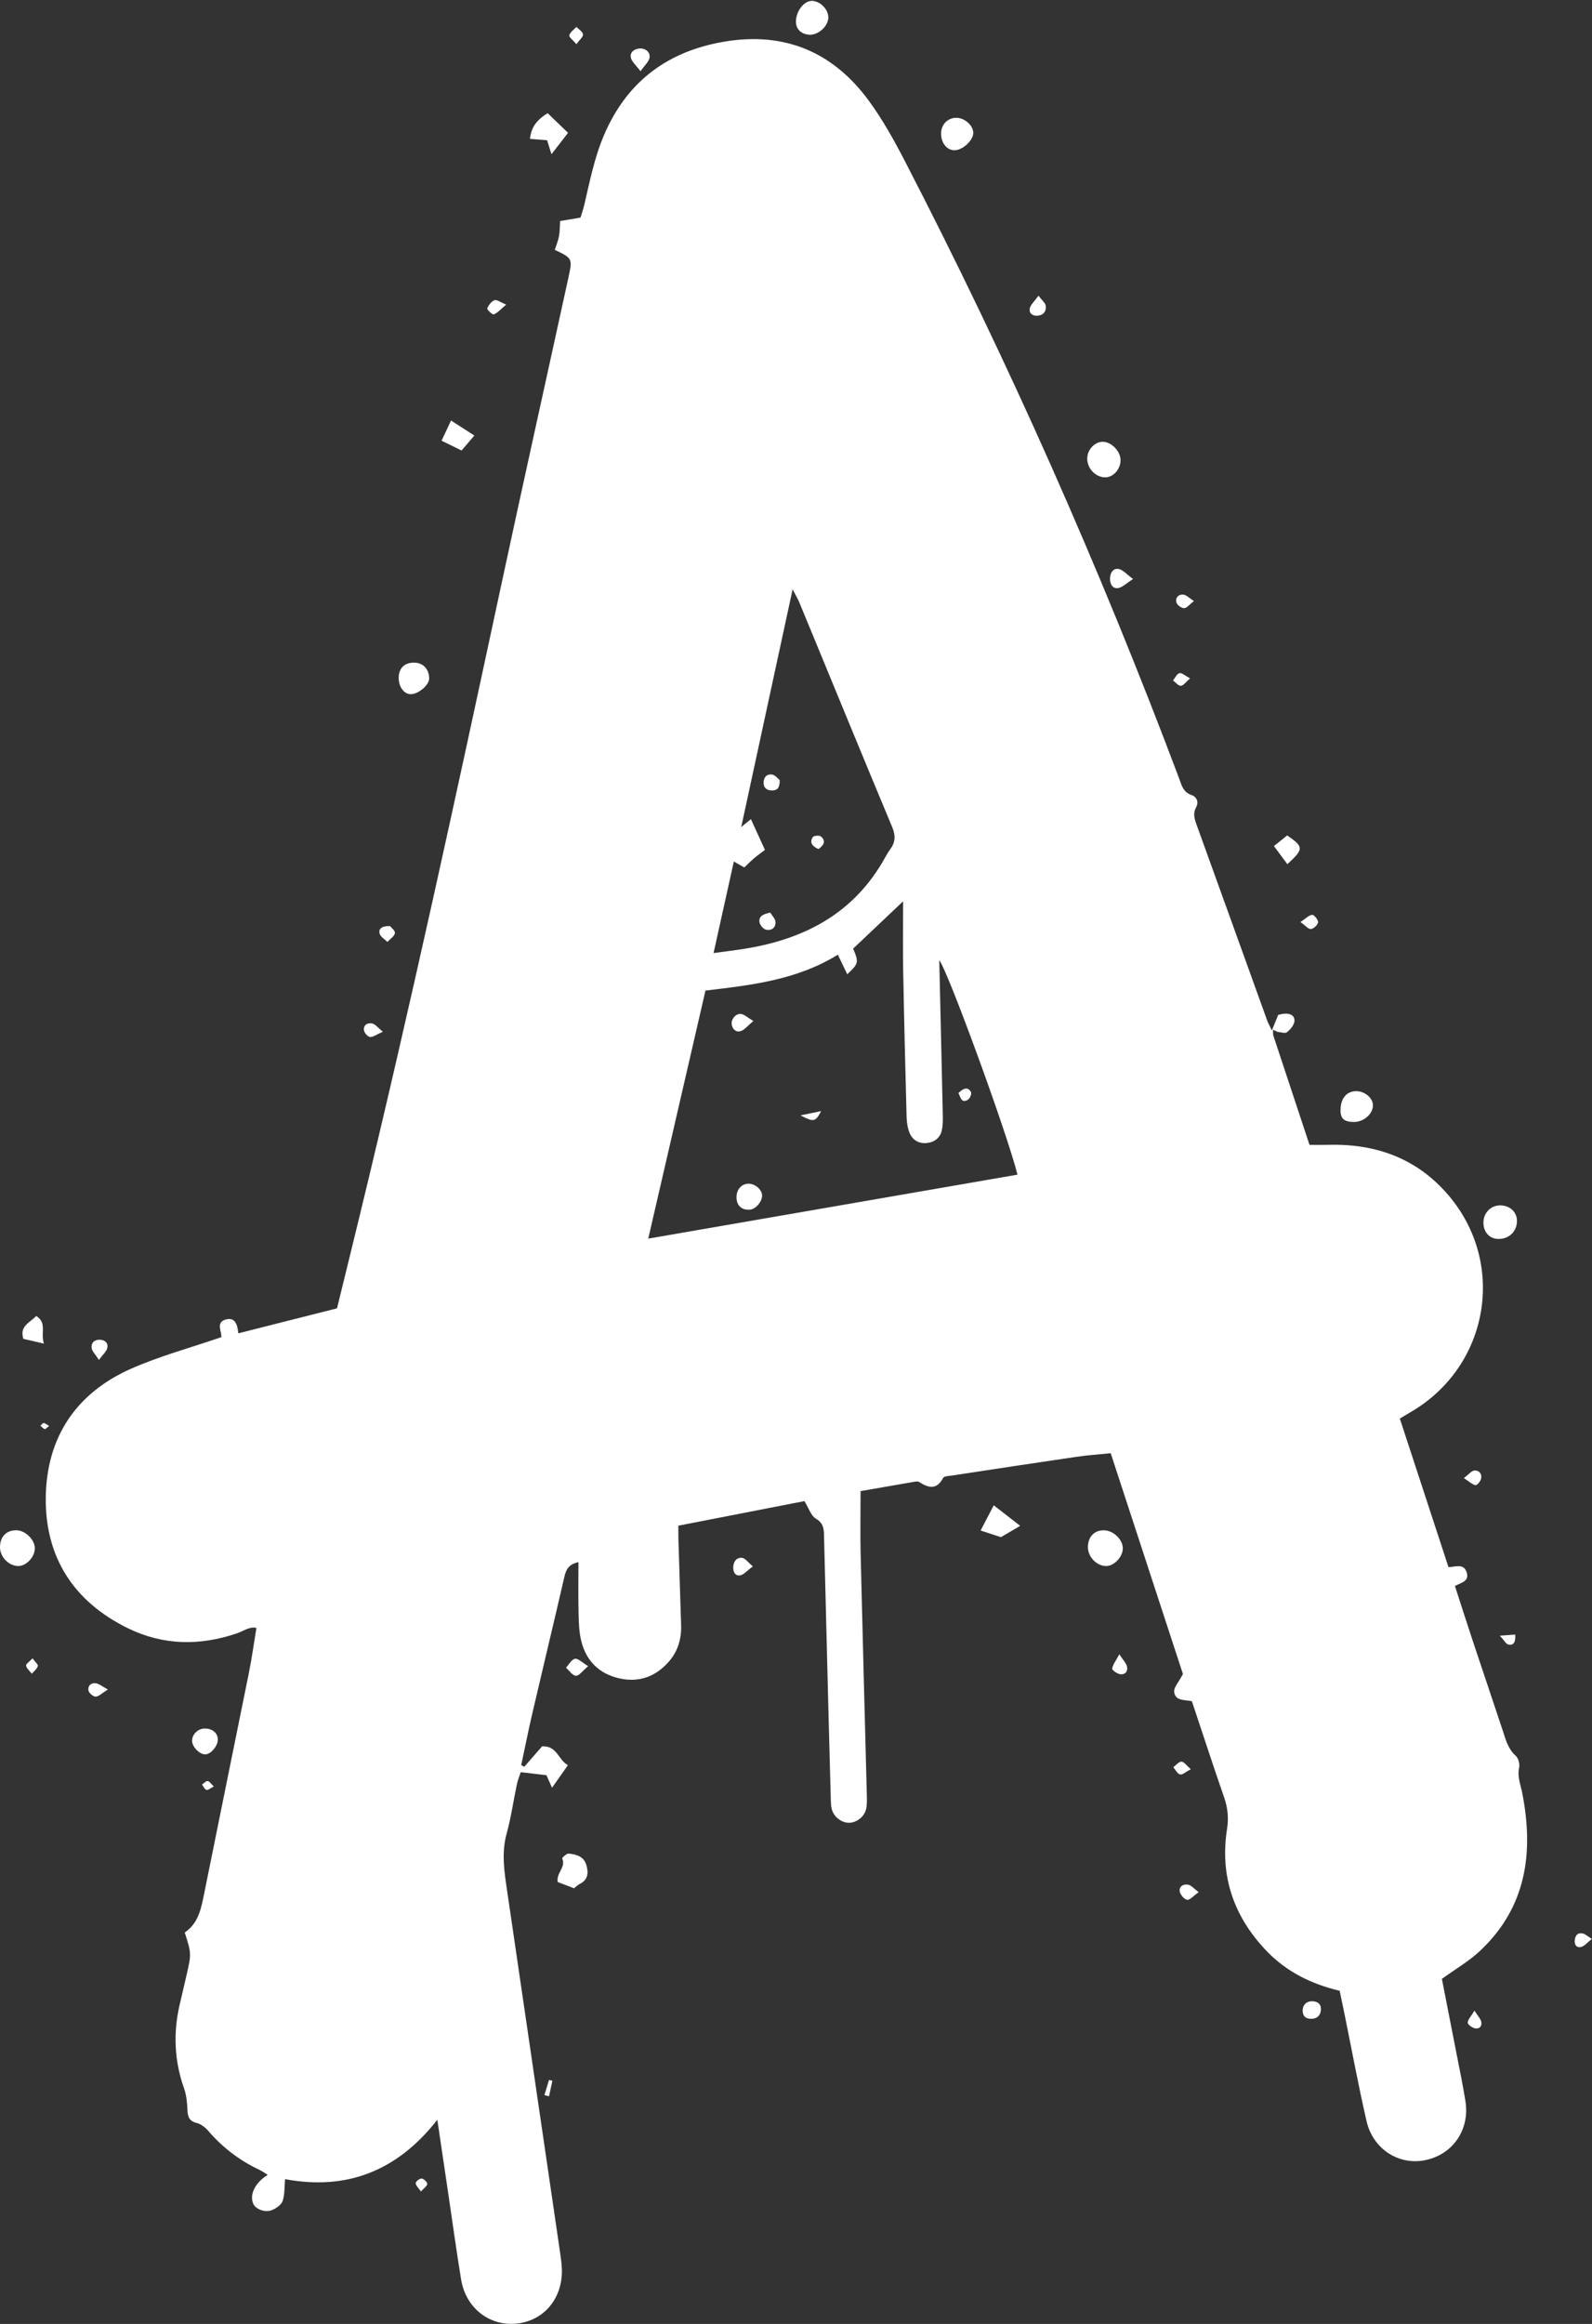 <?xml version="1.0" encoding="UTF-8" standalone="no"?><svg xmlns="http://www.w3.org/2000/svg" xmlns:xlink="http://www.w3.org/1999/xlink" fill="#000000" height="541.5" preserveAspectRatio="xMidYMid meet" version="1" viewBox="-0.0 -0.2 371.2 541.5" width="371.2" zoomAndPan="magnify"><rect x="-0.0" y="-0.2" width="371.2" height="541.5" fill="#333333" stroke="none"/><defs><clipPath id="a"><path d="M 10 8 L 357 8 L 357 541.281 L 10 541.281 Z M 10 8"/></clipPath><clipPath id="b"><path d="M 367 450 L 371.172 450 L 371.172 454 L 367 454 Z M 367 450"/></clipPath></defs><g><g clip-path="url(#a)" id="change1_1"><path d="M 166.379 221.871 C 169.199 221.484 171.434 221.219 173.652 220.863 C 187.66 218.621 199.191 212.547 206.328 199.691 C 206.695 199.031 207.07 198.367 207.52 197.762 C 208.754 196.117 208.875 194.547 208.039 192.551 C 200.762 175.125 193.598 157.652 186.387 140.195 C 186.039 139.352 185.559 138.562 184.812 137.113 C 180.762 155.832 176.871 173.828 172.832 192.504 C 174.055 191.508 174.602 191.062 175.086 190.668 C 176.195 193.102 177.266 195.434 178.363 197.832 C 177.594 198.418 176.68 199.066 175.824 199.785 C 175.004 200.48 174.246 201.258 173.543 201.922 C 172.617 201.395 172.016 201.055 171.105 200.539 C 169.527 207.656 168.012 214.496 166.379 221.871 Z M 210.574 209.809 C 206.246 213.906 202.617 217.344 198.926 220.836 C 200.266 224.039 200.219 224.312 197.547 226.812 C 196.844 225.34 196.172 223.938 195.359 222.246 C 185.84 228.148 175.184 229.348 164.492 230.609 C 160.027 249.969 155.602 269.137 151.152 288.406 C 180.18 283.379 208.711 278.438 237.242 273.5 C 234.785 263.699 220.895 225.723 219.004 223.555 C 219.281 235.492 219.566 247.473 219.824 259.453 C 219.852 260.703 219.867 261.992 219.594 263.199 C 219.191 264.992 217.801 265.977 216.055 266.141 C 214.277 266.309 212.781 265.465 212.094 263.805 C 211.629 262.672 211.426 261.367 211.391 260.133 C 211.086 248.785 210.801 237.434 210.594 226.082 C 210.496 220.832 210.574 215.578 210.574 209.809 Z M 296.855 240.961 C 299.66 249.43 302.465 257.895 305.332 266.559 C 306.91 266.559 308.391 266.59 309.863 266.551 C 320.945 266.277 330.492 269.785 337.77 278.348 C 351.191 294.129 347.242 317.727 329.504 328.477 C 328.539 329.059 327.57 329.629 326.391 330.332 C 330.172 341.863 333.922 353.309 337.734 364.938 C 339.293 364.953 341.254 363.969 341.969 366.141 C 342.66 368.242 340.762 368.535 339.238 369.344 C 340.594 373.523 341.922 377.688 343.301 381.84 C 345.645 388.891 348.031 395.93 350.371 402.984 C 351.082 405.129 351.598 407.293 353.43 408.926 C 354.043 409.469 354.395 410.816 354.211 411.656 C 353.75 413.758 354.535 415.57 354.922 417.523 C 357.664 431.414 355.941 444.203 345.055 454.402 C 342.508 456.785 339.406 458.57 336.199 460.891 C 337.258 466.285 338.402 472.066 339.523 477.852 C 340.266 481.688 341.074 485.512 341.688 489.363 C 342.75 496.055 338.746 501.828 332.273 503.141 C 326.156 504.375 320.137 500.57 318.637 494.051 C 316.715 485.707 315.164 477.277 313.453 468.883 C 313.105 467.168 312.734 465.457 312.363 463.668 C 305.754 462.098 299.941 459.227 295.281 454.348 C 287.664 446.379 284.383 436.938 286.105 425.973 C 286.512 423.391 286.273 421.051 285.426 418.605 C 282.867 411.23 280.449 403.812 277.914 396.211 C 276.395 395.812 274.027 396.234 273.777 394.035 C 273.656 392.969 274.844 391.754 275.82 389.855 C 270.41 373.32 264.738 356.004 258.98 338.41 C 256.293 338.688 253.691 338.855 251.113 339.23 C 241.402 340.648 231.699 342.133 221.996 343.605 C 221.27 343.715 220.141 343.727 219.91 344.16 C 218.398 347.008 216.492 346.527 214.316 345.113 C 214.047 344.938 213.57 344.996 213.207 345.059 C 208.891 345.793 204.582 346.551 200.656 347.238 C 200.656 352.426 200.559 357.168 200.672 361.906 C 201.117 380.57 201.633 399.238 202.109 417.906 C 202.137 419.035 202.191 420.203 201.953 421.293 C 201.527 423.203 199.59 424.594 197.789 424.516 C 196.113 424.438 194.398 423.105 193.941 421.355 C 193.723 420.516 193.727 419.605 193.703 418.727 C 193.5 411.539 193.312 404.352 193.129 397.16 C 192.801 384.172 192.48 371.18 192.148 358.188 C 192.105 356.449 192.234 354.816 190.234 353.656 C 189.105 353.004 188.609 351.254 187.559 349.57 C 178.117 351.406 168.395 353.301 158.18 355.289 C 158.18 356.312 158.152 357.395 158.184 358.477 C 158.387 365.16 158.613 371.844 158.812 378.527 C 158.906 381.672 158.055 384.559 155.98 386.938 C 152.918 390.445 149.043 391.906 144.434 390.875 C 139.684 389.812 136.656 386.793 135.516 382.105 C 135.012 380.047 134.953 377.855 134.902 375.719 C 134.809 371.848 134.875 367.977 134.875 363.785 C 132.406 364.336 131.941 365.699 131.559 367.367 C 129.125 377.914 126.586 388.438 124.133 398.977 C 123.195 402.992 122.395 407.035 121.531 411.066 C 121.77 411.199 122.008 411.34 122.242 411.473 C 123.676 409.824 125.109 408.18 126.387 406.715 C 129.938 406.516 130.16 409.918 132.422 411.094 C 131.191 412.84 130.074 414.422 128.715 416.355 C 128.238 415.285 127.844 414.391 127.418 413.434 C 125.535 413.211 123.645 412.988 121.426 412.727 C 121.188 413.453 120.754 414.465 120.527 415.516 C 119.715 419.332 119.188 423.223 118.145 426.973 C 116.844 431.656 117.633 436.211 118.309 440.816 C 121.035 459.395 123.754 477.973 126.477 496.551 C 127.848 505.902 129.223 515.254 130.586 524.605 C 130.766 525.852 130.945 527.105 131 528.363 C 131.293 535.102 127.035 540.398 120.734 541.184 C 114.297 541.984 108.617 537.676 107.516 530.949 C 106.395 524.109 105.457 517.242 104.441 510.387 C 103.652 505.082 102.867 499.777 101.969 493.719 C 92.5 505.824 80.637 510.207 66.469 507.555 C 66.297 509.43 66.414 511.141 65.902 512.641 C 65.598 513.535 64.41 514.348 63.434 514.754 C 61.832 515.418 59.691 514.582 59.098 513.379 C 58.074 511.297 59.422 508.398 62.418 506.559 C 61.715 506.125 61.133 505.688 60.484 505.387 C 55.852 503.203 51.883 500.18 48.539 496.281 C 47.859 495.492 46.871 494.727 45.895 494.48 C 44.18 494.055 43.777 493.102 43.711 491.504 C 43.641 489.801 43.484 488.02 42.922 486.43 C 40.664 480.059 40.363 473.625 41.852 467.07 C 42.355 464.863 42.883 462.656 43.395 460.449 C 44.656 455.02 44.652 455.02 43.074 450.082 C 46.344 447.895 46.949 444.293 47.672 440.688 C 51.094 423.656 54.598 406.641 58.027 389.613 C 58.711 386.215 59.184 382.77 59.789 379.133 C 58.293 378.691 56.781 379.855 55.211 380.391 C 46.574 383.328 38.031 383.203 29.832 379.195 C 17.211 373.02 10.484 362.656 10.672 348.664 C 10.863 334.68 17.766 324.352 30.629 318.688 C 37.285 315.758 44.387 313.848 51.594 311.371 C 51.785 310.16 50.203 307.91 52.648 307.254 C 54.82 306.664 55.367 308.422 55.57 310.473 C 63.277 308.523 70.797 306.621 78.578 304.652 C 80.395 297.238 82.23 289.805 84.035 282.359 C 95.758 234.043 106.285 185.453 116.715 136.844 C 121.891 112.719 127.262 88.641 132.523 64.535 C 133.516 60.004 133.473 59.992 129.359 58.012 C 129.688 56.98 130.121 55.945 130.332 54.871 C 130.535 53.832 130.508 52.75 130.609 51.301 C 131.918 51.078 133.336 50.84 135.352 50.5 C 135.559 49.812 135.965 48.68 136.238 47.52 C 137.527 42.008 138.605 36.477 140.867 31.203 C 145.957 19.355 154.816 12.328 167.332 9.793 C 181.887 6.844 193.777 11.301 202.555 23.238 C 205.82 27.68 208.527 32.586 211.07 37.496 C 235.16 84.09 256.402 131.957 274.883 181.051 C 275.484 182.652 275.809 184.391 277.891 185.074 C 278.902 185.406 279.621 186.621 278.895 187.902 C 278.125 189.27 278.48 190.52 278.969 191.875 C 284.5 207.145 289.992 222.426 295.504 237.699 C 295.715 238.285 296.043 238.824 296.562 239.898 C 297.148 238.445 297.57 237.402 298.023 236.273 C 298.504 236.176 298.984 236.031 299.477 235.992 C 300.781 235.891 301.957 236.422 301.816 237.766 C 301.723 238.688 300.859 239.688 300.07 240.316 C 299.641 240.656 298.648 240.289 297.906 240.238 C 297.543 240.074 297.18 239.906 296.816 239.742 C 296.828 240.148 296.844 240.555 296.855 240.961" fill="#ffffff"/></g><g id="change1_2"><path d="M 257.457 356.375 C 259.676 356.43 261.871 358.605 261.801 360.68 C 261.734 362.605 259.785 364.656 257.984 364.695 C 255.664 364.742 253.535 362.453 253.664 360.051 C 253.793 357.742 255.258 356.32 257.457 356.375" fill="#ffffff"/></g><g id="change1_3"><path d="M 0 360.266 C 0.023 357.781 1.574 356.262 3.969 356.375 C 5.965 356.469 8.062 358.543 8.117 360.477 C 8.176 362.562 6.113 364.762 4.164 364.695 C 1.957 364.617 -0.023 362.516 0 360.266" fill="#ffffff"/></g><g id="change1_4"><path d="M 253.508 106.758 C 253.449 104.676 255.16 102.766 257.098 102.738 C 259.035 102.715 261.148 104.789 261.266 106.832 C 261.387 108.918 259.723 110.949 257.84 111.02 C 255.586 111.102 253.566 109.113 253.508 106.758" fill="#ffffff"/></g><g id="change1_5"><path d="M 345.883 284.699 C 345.867 282.391 347.66 280.594 349.91 280.66 C 352.18 280.73 353.766 282.305 353.703 284.418 C 353.629 286.852 351.742 288.57 349.242 288.48 C 347.266 288.406 345.895 286.867 345.883 284.699" fill="#ffffff"/></g><g id="change1_6"><path d="M 185.613 4.336 C 185.895 1.879 187.789 -0.191 189.57 0.016 C 191.586 0.246 193.352 2.332 193.117 4.199 C 192.863 6.199 190.547 8.09 188.586 7.891 C 186.531 7.68 185.387 6.309 185.613 4.336" fill="#ffffff"/></g><g id="change1_7"><path d="M 315.691 261.223 C 313.414 261.219 312.566 260.477 312.566 258.5 C 312.566 255.664 314.055 253.949 316.434 254.055 C 318.262 254.137 320 255.602 320.113 257.16 C 320.266 259.211 318.07 261.23 315.691 261.223" fill="#ffffff"/></g><g id="change1_8"><path d="M 222.883 27.246 C 224.883 27.191 226.988 29.062 226.934 30.84 C 226.879 32.57 224.398 34.824 222.562 34.809 C 220.758 34.797 219.41 33.109 219.426 30.879 C 219.438 28.855 220.922 27.301 222.883 27.246" fill="#ffffff"/></g><g id="change1_9"><path d="M 96.645 154.199 C 98.758 154.266 100.039 155.797 100.07 157.828 C 100.098 159.426 97.613 161.469 95.895 161.547 C 94.156 161.629 92.855 159.707 92.969 157.492 C 93.078 155.367 94.461 154.133 96.645 154.199" fill="#ffffff"/></g><g id="change1_10"><path d="M 127.695 26.176 C 129.262 27.684 130.797 29.16 132.449 30.754 C 131.168 32.402 129.992 33.914 128.586 35.73 C 128.211 34.531 127.898 33.543 127.562 32.473 C 126.184 32.367 124.969 32.273 123.574 32.168 C 123.816 29.691 124.934 27.848 127.695 26.176" fill="#ffffff"/></g><g id="change1_11"><path d="M 130.035 438.324 C 129.672 436.129 132.023 434.898 131.082 432.848 C 131.016 432.699 132.094 431.656 132.582 431.699 C 134.316 431.855 136.109 432.352 136.684 434.262 C 137.203 435.973 137.246 437.73 135.23 438.742 C 134.695 439.012 134.258 439.465 133.844 439.781 C 132.445 439.246 131.223 438.777 130.035 438.324" fill="#ffffff"/></g><g id="change1_12"><path d="M 237.871 355.328 C 236.191 356.316 234.926 357.059 233.379 357.969 C 232.395 357.648 230.656 357.078 228.645 356.422 C 229.68 354.438 230.621 352.625 231.707 350.547 C 233.691 352.086 235.391 353.402 237.871 355.328" fill="#ffffff"/></g><g id="change1_13"><path d="M 105.164 97.785 C 107.184 99.086 108.723 100.074 110.602 101.281 C 109.562 102.496 108.574 103.652 107.621 104.766 C 105.938 103.941 104.465 103.223 102.957 102.484 C 103.562 101.195 104.266 99.695 105.164 97.785" fill="#ffffff"/></g><g id="change1_14"><path d="M 50.789 405.059 C 50.84 406.523 49.242 408.5 47.934 408.582 C 46.594 408.664 44.797 406.859 44.785 405.422 C 44.773 403.953 46.117 402.609 47.641 402.562 C 49.449 402.512 50.734 403.527 50.789 405.059" fill="#ffffff"/></g><g id="change1_15"><path d="M 297.039 196.938 C 298.379 195.859 299.246 195.164 300.121 194.461 C 304.012 197.125 304.039 197.605 300.168 201.156 C 299.164 199.801 298.184 198.477 297.039 196.938" fill="#ffffff"/></g><g id="change1_16"><path d="M 10.238 312.867 C 7.879 312.324 6.598 312.027 5.445 311.762 C 4.5 308.742 6.953 308.012 8.438 306.441 C 11.027 308.035 9.41 310.273 10.238 312.867" fill="#ffffff"/></g><g id="change1_17"><path d="M 149.34 16.398 C 148.312 15 147.281 14.18 147.09 13.195 C 146.852 11.996 147.832 11.188 149.156 11.094 C 150.523 11 151.734 12.008 151.43 13.336 C 151.219 14.25 150.328 15.008 149.34 16.398" fill="#ffffff"/></g><g id="change1_18"><path d="M 264.191 134.719 C 262.586 135.723 261.668 136.715 260.648 136.836 C 259.348 136.992 258.77 135.801 258.816 134.523 C 258.863 133.223 259.598 132.133 260.855 132.379 C 261.859 132.574 262.695 133.621 264.191 134.719" fill="#ffffff"/></g><g id="change1_19"><path d="M 305.992 466.105 C 307.352 466.156 308.125 466.836 307.977 468.223 C 307.84 469.504 307.027 470.199 305.703 470.199 C 304.543 470.199 303.809 469.684 303.738 468.449 C 303.664 467.023 304.59 466.066 305.992 466.105" fill="#ffffff"/></g><g id="change1_20"><path d="M 137.141 388.031 C 135.809 389.141 135.008 390.312 134.285 390.27 C 133.477 390.219 132.738 389.059 131.969 388.387 C 132.66 387.648 133.266 386.453 134.066 386.305 C 134.789 386.172 135.723 387.18 137.141 388.031" fill="#ffffff"/></g><g id="change1_21"><path d="M 260.988 385.254 C 261.902 386.668 262.605 387.336 262.777 388.121 C 263.031 389.27 262.309 390.109 261.105 389.883 C 260.418 389.754 259.277 388.953 259.328 388.598 C 259.461 387.68 260.145 386.844 260.988 385.254" fill="#ffffff"/></g><g id="change1_22"><path d="M 175.535 364.781 C 174.203 365.758 173.445 366.719 172.555 366.867 C 171.406 367.062 170.898 366.031 170.969 364.875 C 171.051 363.559 171.809 362.641 173.051 362.793 C 173.777 362.883 174.402 363.832 175.535 364.781" fill="#ffffff"/></g><g id="change1_23"><path d="M 23.07 316.672 C 22.203 315.312 21.453 314.641 21.367 313.891 C 21.211 312.559 22.148 311.879 23.453 311.98 C 24.617 312.074 25.309 312.867 24.992 313.984 C 24.777 314.742 24.043 315.355 23.07 316.672" fill="#ffffff"/></g><g id="change1_24"><path d="M 90.953 215.582 C 91.188 215.895 92.18 216.664 92.078 217.234 C 91.941 217.996 90.949 218.605 90.328 219.277 C 89.699 218.645 88.734 218.105 88.523 217.355 C 88.207 216.234 88.988 215.52 90.953 215.582" fill="#ffffff"/></g><g id="change1_25"><path d="M 279.484 440.688 C 278.242 441.562 277.402 442.594 276.789 442.473 C 276.078 442.328 275.16 441.23 275.062 440.457 C 274.914 439.266 276.035 438.699 277.129 438.969 C 277.809 439.137 278.359 439.836 279.484 440.688" fill="#ffffff"/></g><g id="change1_26"><path d="M 242.145 68.695 C 243.012 69.852 243.746 70.402 243.836 71.043 C 244.012 72.289 243.336 73.23 241.977 73.363 C 240.801 73.477 239.879 72.809 240.105 71.684 C 240.285 70.789 241.184 70.043 242.145 68.695" fill="#ffffff"/></g><g id="change1_27"><path d="M 25.148 393.461 C 23.789 394.312 23.07 395.094 22.32 395.125 C 21.754 395.152 20.746 394.309 20.633 393.719 C 20.414 392.59 21.25 391.824 22.43 392.027 C 23.141 392.148 23.77 392.711 25.148 393.461" fill="#ffffff"/></g><g id="change1_28"><path d="M 341.328 344.211 C 342.508 343.312 343.105 342.488 343.762 342.441 C 344.922 342.359 345.621 343.262 345.316 344.426 C 345.164 345.008 344.352 345.934 344.035 345.859 C 343.238 345.668 342.551 345.004 341.328 344.211" fill="#ffffff"/></g><g id="change1_29"><path d="M 278.383 139.848 C 277.328 140.66 276.719 141.5 276.102 141.504 C 275.473 141.504 274.453 140.781 274.301 140.195 C 274.008 139.09 274.773 138.203 275.977 138.367 C 276.668 138.465 277.277 139.141 278.383 139.848" fill="#ffffff"/></g><g id="change1_30"><path d="M 89.262 240.195 C 87.84 240.824 87.031 241.473 86.27 241.422 C 85.742 241.387 84.922 240.438 84.855 239.824 C 84.715 238.57 85.762 238.031 86.824 238.285 C 87.512 238.449 88.055 239.211 89.262 240.195" fill="#ffffff"/></g><g id="change1_31"><path d="M 118.027 70.777 C 116.719 71.875 116.023 72.699 115.141 73.059 C 114.836 73.184 113.504 71.926 113.602 71.68 C 113.906 70.906 114.559 70.051 115.293 69.742 C 115.785 69.539 116.645 70.215 118.027 70.777" fill="#ffffff"/></g><g id="change1_32"><path d="M 343.797 468.293 C 344.641 469.625 345.234 470.207 345.387 470.887 C 345.621 471.918 344.914 472.621 343.926 472.414 C 343.258 472.273 342.219 471.551 342.227 471.105 C 342.242 470.379 342.977 469.664 343.797 468.293" fill="#ffffff"/></g><g clip-path="url(#b)" id="change1_50"><path d="M 371.168 451.586 C 370.105 452.418 369.488 453.211 368.703 453.445 C 367.734 453.734 367.09 453.07 367.172 451.977 C 367.262 450.836 367.801 450.055 369.035 450.312 C 369.625 450.434 370.133 450.945 371.168 451.586" fill="#ffffff"/></g><g id="change1_33"><path d="M 277.656 412.039 C 276.477 412.656 275.711 413.395 275.16 413.258 C 274.527 413.098 274.09 412.168 273.57 411.574 C 274.203 411.105 274.832 410.281 275.473 410.277 C 276.047 410.273 276.629 411.16 277.656 412.039" fill="#ffffff"/></g><g id="change1_34"><path d="M 303.223 214.641 C 304.445 213.836 305.168 213.039 305.961 212.961 C 306.395 212.918 307.387 214.141 307.324 214.703 C 307.258 215.316 306.297 216.211 305.656 216.27 C 305.055 216.324 304.367 215.453 303.223 214.641" fill="#ffffff"/></g><g id="change1_35"><path d="M 277.484 157.867 C 276.496 158.711 275.93 159.574 275.332 159.598 C 274.738 159.621 274.113 158.797 273.504 158.344 C 274 157.746 274.41 156.789 275.016 156.648 C 275.574 156.52 276.336 157.258 277.484 157.867" fill="#ffffff"/></g><g id="change1_36"><path d="M 134.398 10.094 C 133.637 9.184 132.645 8.469 132.754 8.016 C 132.926 7.277 133.816 6.711 134.406 6.07 C 134.953 6.648 135.887 7.199 135.934 7.816 C 135.977 8.422 135.117 9.094 134.398 10.094" fill="#ffffff"/></g><g id="change1_37"><path d="M 353.289 380.664 C 353.445 382.422 352.914 383.23 351.742 383.008 C 351.16 382.898 350.73 382.02 349.707 380.93 C 351.379 380.805 352.238 380.742 353.289 380.664" fill="#ffffff"/></g><g id="change1_38"><path d="M 7.586 386.203 C 8.164 387.004 8.926 387.629 8.82 388.004 C 8.629 388.676 7.914 389.199 7.418 389.785 C 6.941 389.164 6.234 388.598 6.082 387.902 C 6 387.539 6.883 386.961 7.586 386.203" fill="#ffffff"/></g><g id="change1_39"><path d="M 126.938 487.98 C 127.293 486.805 127.652 485.625 128.012 484.445 C 128.273 484.508 128.535 484.566 128.797 484.629 C 128.535 485.836 128.277 487.043 128.016 488.25 C 127.656 488.16 127.297 488.07 126.938 487.98" fill="#ffffff"/></g><g id="change1_40"><path d="M 98.141 510.426 C 97.586 509.602 96.93 509.043 96.926 508.48 C 96.922 508.098 97.867 507.371 98.324 507.414 C 98.824 507.465 99.66 508.281 99.613 508.672 C 99.547 509.227 98.801 509.695 98.141 510.426" fill="#ffffff"/></g><g id="change1_41"><path d="M 49.855 416.062 C 49.094 416.445 48.535 416.965 48.148 416.855 C 47.715 416.738 47.441 416.055 47.098 415.617 C 47.543 415.316 48.016 414.754 48.426 414.797 C 48.855 414.844 49.227 415.473 49.855 416.062" fill="#ffffff"/></g><g id="change1_42"><path d="M 11.453 332.059 C 10.934 332.445 10.598 332.852 10.434 332.793 C 10.055 332.648 9.762 332.281 9.434 332.004 C 9.684 331.781 9.953 331.363 10.184 331.383 C 10.551 331.41 10.891 331.734 11.453 332.059" fill="#ffffff"/></g><g id="change1_43"><path d="M 177.691 278.27 C 177.777 279.715 176.242 281.547 174.852 281.66 C 172.973 281.816 171.758 280.727 171.727 278.855 C 171.691 276.992 172.887 275.613 174.535 275.609 C 176.031 275.605 177.617 276.938 177.691 278.27" fill="#ffffff"/></g><g id="change1_44"><path d="M 175.656 237.703 C 174.309 238.828 173.637 239.734 172.758 240.039 C 171.668 240.418 170.801 239.68 170.609 238.508 C 170.41 237.297 171.613 235.867 172.809 236.062 C 173.598 236.191 174.293 236.887 175.656 237.703" fill="#ffffff"/></g><g id="change1_45"><path d="M 186.652 259.688 C 188.434 259.32 189.855 259.027 191.461 258.699 C 190.137 261.223 189.73 261.312 186.652 259.688" fill="#ffffff"/></g><g id="change1_46"><path d="M 223.477 254.484 C 224.637 253.359 225.641 252.949 226.398 254.246 C 226.609 254.605 226.176 255.746 225.723 256.023 C 224.172 256.98 223.992 255.504 223.477 254.484" fill="#ffffff"/></g><g id="change1_47"><path d="M 181.801 181.578 C 181.824 183.406 181.219 183.984 180.012 183.98 C 178.863 183.977 178.098 183.465 178.051 182.289 C 178 180.969 178.754 180.062 180.055 180.289 C 180.801 180.418 181.422 181.281 181.801 181.578" fill="#ffffff"/></g><g id="change1_48"><path d="M 179.605 212.445 C 180.004 213.129 180.781 213.871 180.82 214.648 C 180.891 215.996 179.824 216.734 178.566 216.414 C 177.949 216.254 177.219 215.367 177.098 214.711 C 176.844 213.32 177.883 212.789 179.605 212.445" fill="#ffffff"/></g><g id="change1_49"><path d="M 190.848 197.648 C 189.504 197.035 188.656 196.219 189.516 194.844 C 189.727 194.504 191.07 194.395 191.426 194.707 C 192.711 195.844 191.984 196.781 190.848 197.648" fill="#ffffff"/></g></g></svg>